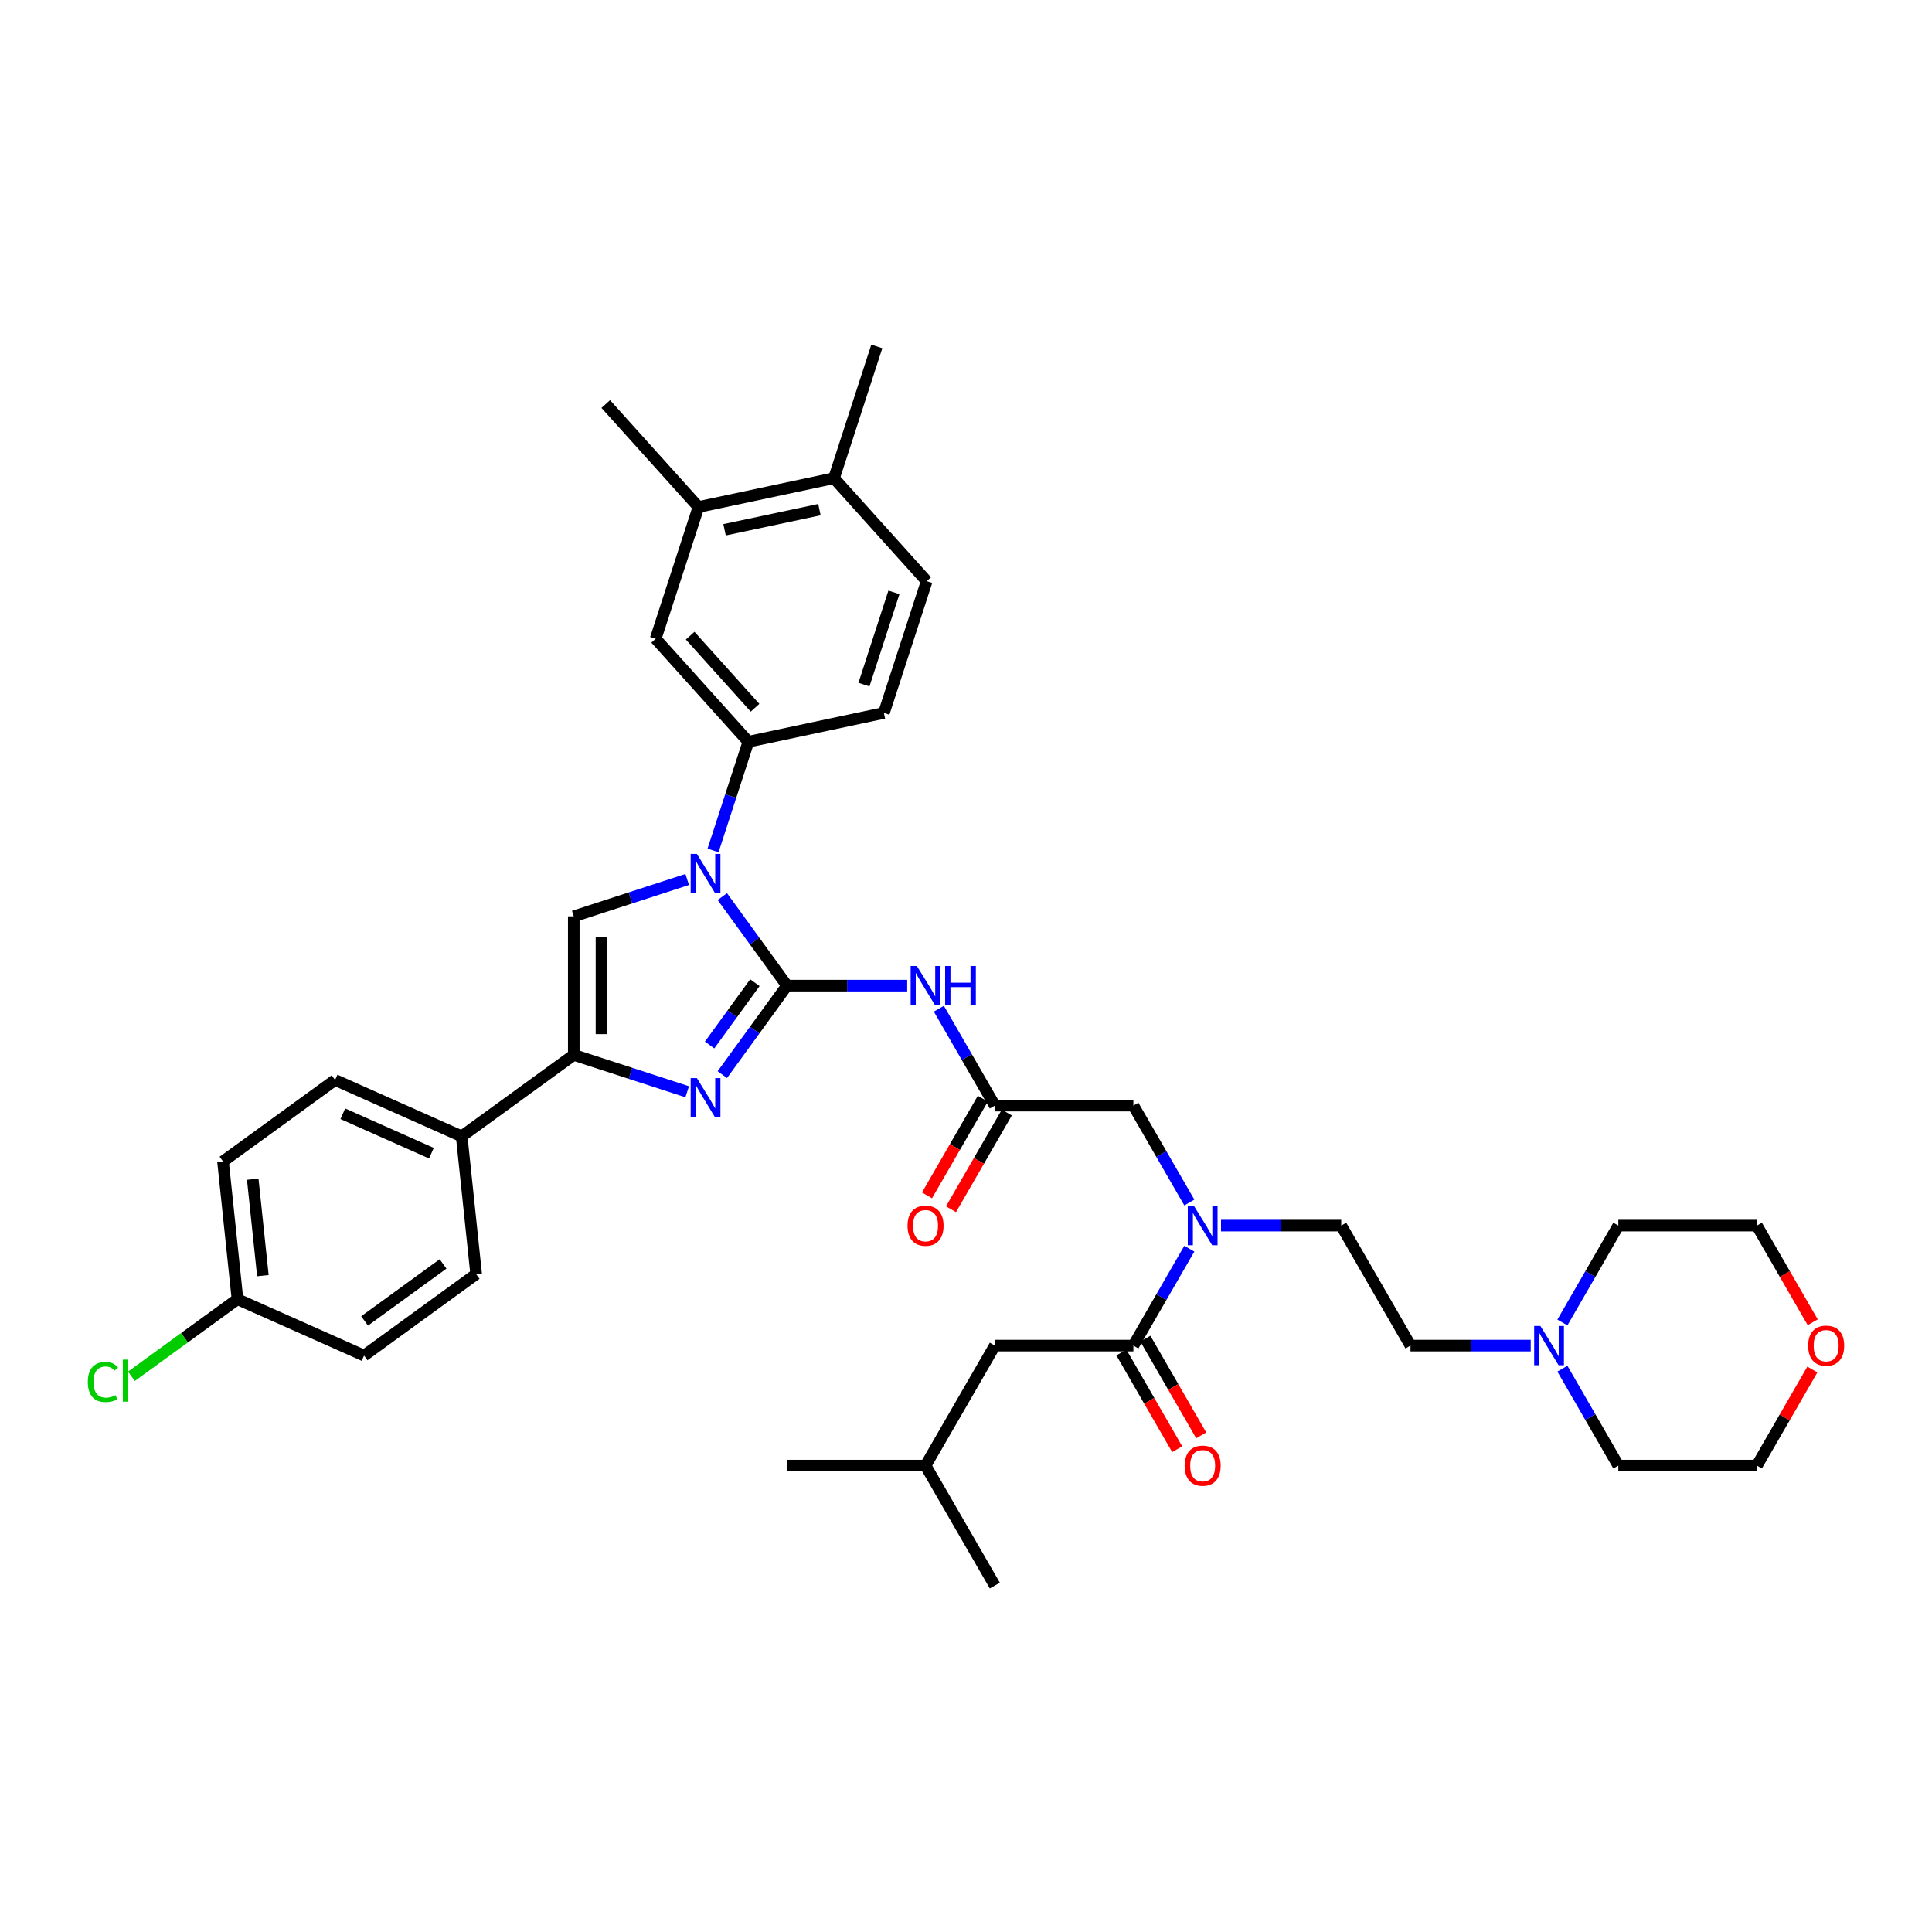 <?xml version='1.0' encoding='iso-8859-1'?>
<svg version='1.1' baseProfile='full'
              xmlns='http://www.w3.org/2000/svg'
                      xmlns:rdkit='http://www.rdkit.org/xml'
                      xmlns:xlink='http://www.w3.org/1999/xlink'
                  xml:space='preserve'
width='1000px' height='1000px' viewBox='0 0 1000 1000'>
<!-- END OF HEADER -->
<rect style='opacity:1.0;fill:#FFFFFF;stroke:none' width='1000' height='1000' x='0' y='0'> </rect>
<path class='bond-0' d='M 615.598,622.421 L 601.118,597.341' style='fill:none;fill-rule:evenodd;stroke:#0000FF;stroke-width:6px;stroke-linecap:butt;stroke-linejoin:miter;stroke-opacity:1' />
<path class='bond-0' d='M 601.118,597.341 L 586.638,572.261' style='fill:none;fill-rule:evenodd;stroke:#000000;stroke-width:6px;stroke-linecap:butt;stroke-linejoin:miter;stroke-opacity:1' />
<path class='bond-1' d='M 615.598,646.317 L 601.118,671.398' style='fill:none;fill-rule:evenodd;stroke:#0000FF;stroke-width:6px;stroke-linecap:butt;stroke-linejoin:miter;stroke-opacity:1' />
<path class='bond-1' d='M 601.118,671.398 L 586.638,696.478' style='fill:none;fill-rule:evenodd;stroke:#000000;stroke-width:6px;stroke-linecap:butt;stroke-linejoin:miter;stroke-opacity:1' />
<path class='bond-2' d='M 631.992,634.369 L 663.102,634.369' style='fill:none;fill-rule:evenodd;stroke:#0000FF;stroke-width:6px;stroke-linecap:butt;stroke-linejoin:miter;stroke-opacity:1' />
<path class='bond-2' d='M 663.102,634.369 L 694.213,634.369' style='fill:none;fill-rule:evenodd;stroke:#000000;stroke-width:6px;stroke-linecap:butt;stroke-linejoin:miter;stroke-opacity:1' />
<path class='bond-3' d='M 514.921,696.478 L 479.063,758.587' style='fill:none;fill-rule:evenodd;stroke:#000000;stroke-width:6px;stroke-linecap:butt;stroke-linejoin:miter;stroke-opacity:1' />
<path class='bond-4' d='M 514.921,696.478 L 586.638,696.478' style='fill:none;fill-rule:evenodd;stroke:#000000;stroke-width:6px;stroke-linecap:butt;stroke-linejoin:miter;stroke-opacity:1' />
<path class='bond-5' d='M 580.427,700.064 L 594.874,725.087' style='fill:none;fill-rule:evenodd;stroke:#000000;stroke-width:6px;stroke-linecap:butt;stroke-linejoin:miter;stroke-opacity:1' />
<path class='bond-5' d='M 594.874,725.087 L 609.321,750.11' style='fill:none;fill-rule:evenodd;stroke:#FF0000;stroke-width:6px;stroke-linecap:butt;stroke-linejoin:miter;stroke-opacity:1' />
<path class='bond-5' d='M 592.849,692.892 L 607.296,717.915' style='fill:none;fill-rule:evenodd;stroke:#000000;stroke-width:6px;stroke-linecap:butt;stroke-linejoin:miter;stroke-opacity:1' />
<path class='bond-5' d='M 607.296,717.915 L 621.743,742.938' style='fill:none;fill-rule:evenodd;stroke:#FF0000;stroke-width:6px;stroke-linecap:butt;stroke-linejoin:miter;stroke-opacity:1' />
<path class='bond-6' d='M 479.063,758.587 L 407.346,758.587' style='fill:none;fill-rule:evenodd;stroke:#000000;stroke-width:6px;stroke-linecap:butt;stroke-linejoin:miter;stroke-opacity:1' />
<path class='bond-7' d='M 479.063,758.587 L 514.921,820.695' style='fill:none;fill-rule:evenodd;stroke:#000000;stroke-width:6px;stroke-linecap:butt;stroke-linejoin:miter;stroke-opacity:1' />
<path class='bond-8' d='M 792.293,696.478 L 761.182,696.478' style='fill:none;fill-rule:evenodd;stroke:#0000FF;stroke-width:6px;stroke-linecap:butt;stroke-linejoin:miter;stroke-opacity:1' />
<path class='bond-8' d='M 761.182,696.478 L 730.072,696.478' style='fill:none;fill-rule:evenodd;stroke:#000000;stroke-width:6px;stroke-linecap:butt;stroke-linejoin:miter;stroke-opacity:1' />
<path class='bond-9' d='M 808.687,684.53 L 823.167,659.45' style='fill:none;fill-rule:evenodd;stroke:#0000FF;stroke-width:6px;stroke-linecap:butt;stroke-linejoin:miter;stroke-opacity:1' />
<path class='bond-9' d='M 823.167,659.45 L 837.647,634.369' style='fill:none;fill-rule:evenodd;stroke:#000000;stroke-width:6px;stroke-linecap:butt;stroke-linejoin:miter;stroke-opacity:1' />
<path class='bond-10' d='M 808.687,708.426 L 823.167,733.506' style='fill:none;fill-rule:evenodd;stroke:#0000FF;stroke-width:6px;stroke-linecap:butt;stroke-linejoin:miter;stroke-opacity:1' />
<path class='bond-10' d='M 823.167,733.506 L 837.647,758.587' style='fill:none;fill-rule:evenodd;stroke:#000000;stroke-width:6px;stroke-linecap:butt;stroke-linejoin:miter;stroke-opacity:1' />
<path class='bond-11' d='M 938.076,708.856 L 923.72,733.721' style='fill:none;fill-rule:evenodd;stroke:#FF0000;stroke-width:6px;stroke-linecap:butt;stroke-linejoin:miter;stroke-opacity:1' />
<path class='bond-11' d='M 923.72,733.721 L 909.364,758.587' style='fill:none;fill-rule:evenodd;stroke:#000000;stroke-width:6px;stroke-linecap:butt;stroke-linejoin:miter;stroke-opacity:1' />
<path class='bond-12' d='M 938.258,684.415 L 923.811,659.392' style='fill:none;fill-rule:evenodd;stroke:#FF0000;stroke-width:6px;stroke-linecap:butt;stroke-linejoin:miter;stroke-opacity:1' />
<path class='bond-12' d='M 923.811,659.392 L 909.364,634.369' style='fill:none;fill-rule:evenodd;stroke:#000000;stroke-width:6px;stroke-linecap:butt;stroke-linejoin:miter;stroke-opacity:1' />
<path class='bond-13' d='M 485.961,522.1 L 500.441,547.18' style='fill:none;fill-rule:evenodd;stroke:#0000FF;stroke-width:6px;stroke-linecap:butt;stroke-linejoin:miter;stroke-opacity:1' />
<path class='bond-13' d='M 500.441,547.18 L 514.921,572.261' style='fill:none;fill-rule:evenodd;stroke:#000000;stroke-width:6px;stroke-linecap:butt;stroke-linejoin:miter;stroke-opacity:1' />
<path class='bond-14' d='M 469.567,510.152 L 438.457,510.152' style='fill:none;fill-rule:evenodd;stroke:#0000FF;stroke-width:6px;stroke-linecap:butt;stroke-linejoin:miter;stroke-opacity:1' />
<path class='bond-14' d='M 438.457,510.152 L 407.346,510.152' style='fill:none;fill-rule:evenodd;stroke:#000000;stroke-width:6px;stroke-linecap:butt;stroke-linejoin:miter;stroke-opacity:1' />
<path class='bond-15' d='M 508.71,568.675 L 494.263,593.698' style='fill:none;fill-rule:evenodd;stroke:#000000;stroke-width:6px;stroke-linecap:butt;stroke-linejoin:miter;stroke-opacity:1' />
<path class='bond-15' d='M 494.263,593.698 L 479.816,618.721' style='fill:none;fill-rule:evenodd;stroke:#FF0000;stroke-width:6px;stroke-linecap:butt;stroke-linejoin:miter;stroke-opacity:1' />
<path class='bond-15' d='M 521.132,575.847 L 506.685,600.869' style='fill:none;fill-rule:evenodd;stroke:#000000;stroke-width:6px;stroke-linecap:butt;stroke-linejoin:miter;stroke-opacity:1' />
<path class='bond-15' d='M 506.685,600.869 L 492.238,625.892' style='fill:none;fill-rule:evenodd;stroke:#FF0000;stroke-width:6px;stroke-linecap:butt;stroke-linejoin:miter;stroke-opacity:1' />
<path class='bond-16' d='M 514.921,572.261 L 586.638,572.261' style='fill:none;fill-rule:evenodd;stroke:#000000;stroke-width:6px;stroke-linecap:butt;stroke-linejoin:miter;stroke-opacity:1' />
<path class='bond-17' d='M 373.872,464.08 L 390.609,487.116' style='fill:none;fill-rule:evenodd;stroke:#0000FF;stroke-width:6px;stroke-linecap:butt;stroke-linejoin:miter;stroke-opacity:1' />
<path class='bond-17' d='M 390.609,487.116 L 407.346,510.152' style='fill:none;fill-rule:evenodd;stroke:#000000;stroke-width:6px;stroke-linecap:butt;stroke-linejoin:miter;stroke-opacity:1' />
<path class='bond-18' d='M 355.696,455.217 L 326.341,464.755' style='fill:none;fill-rule:evenodd;stroke:#0000FF;stroke-width:6px;stroke-linecap:butt;stroke-linejoin:miter;stroke-opacity:1' />
<path class='bond-18' d='M 326.341,464.755 L 296.985,474.294' style='fill:none;fill-rule:evenodd;stroke:#000000;stroke-width:6px;stroke-linecap:butt;stroke-linejoin:miter;stroke-opacity:1' />
<path class='bond-19' d='M 369.074,440.184 L 378.214,412.055' style='fill:none;fill-rule:evenodd;stroke:#0000FF;stroke-width:6px;stroke-linecap:butt;stroke-linejoin:miter;stroke-opacity:1' />
<path class='bond-19' d='M 378.214,412.055 L 387.353,383.925' style='fill:none;fill-rule:evenodd;stroke:#000000;stroke-width:6px;stroke-linecap:butt;stroke-linejoin:miter;stroke-opacity:1' />
<path class='bond-20' d='M 407.346,510.152 L 390.609,533.188' style='fill:none;fill-rule:evenodd;stroke:#000000;stroke-width:6px;stroke-linecap:butt;stroke-linejoin:miter;stroke-opacity:1' />
<path class='bond-20' d='M 390.609,533.188 L 373.872,556.224' style='fill:none;fill-rule:evenodd;stroke:#0000FF;stroke-width:6px;stroke-linecap:butt;stroke-linejoin:miter;stroke-opacity:1' />
<path class='bond-20' d='M 390.721,508.632 L 379.005,524.757' style='fill:none;fill-rule:evenodd;stroke:#000000;stroke-width:6px;stroke-linecap:butt;stroke-linejoin:miter;stroke-opacity:1' />
<path class='bond-20' d='M 379.005,524.757 L 367.289,540.883' style='fill:none;fill-rule:evenodd;stroke:#0000FF;stroke-width:6px;stroke-linecap:butt;stroke-linejoin:miter;stroke-opacity:1' />
<path class='bond-21' d='M 355.696,565.087 L 326.341,555.549' style='fill:none;fill-rule:evenodd;stroke:#0000FF;stroke-width:6px;stroke-linecap:butt;stroke-linejoin:miter;stroke-opacity:1' />
<path class='bond-21' d='M 326.341,555.549 L 296.985,546.011' style='fill:none;fill-rule:evenodd;stroke:#000000;stroke-width:6px;stroke-linecap:butt;stroke-linejoin:miter;stroke-opacity:1' />
<path class='bond-22' d='M 296.985,546.011 L 238.965,588.165' style='fill:none;fill-rule:evenodd;stroke:#000000;stroke-width:6px;stroke-linecap:butt;stroke-linejoin:miter;stroke-opacity:1' />
<path class='bond-23' d='M 296.985,546.011 L 296.985,474.294' style='fill:none;fill-rule:evenodd;stroke:#000000;stroke-width:6px;stroke-linecap:butt;stroke-linejoin:miter;stroke-opacity:1' />
<path class='bond-23' d='M 311.328,535.253 L 311.328,485.051' style='fill:none;fill-rule:evenodd;stroke:#000000;stroke-width:6px;stroke-linecap:butt;stroke-linejoin:miter;stroke-opacity:1' />
<path class='bond-24' d='M 238.965,588.165 L 173.448,558.995' style='fill:none;fill-rule:evenodd;stroke:#000000;stroke-width:6px;stroke-linecap:butt;stroke-linejoin:miter;stroke-opacity:1' />
<path class='bond-24' d='M 223.303,596.892 L 177.442,576.474' style='fill:none;fill-rule:evenodd;stroke:#000000;stroke-width:6px;stroke-linecap:butt;stroke-linejoin:miter;stroke-opacity:1' />
<path class='bond-25' d='M 238.965,588.165 L 246.461,659.489' style='fill:none;fill-rule:evenodd;stroke:#000000;stroke-width:6px;stroke-linecap:butt;stroke-linejoin:miter;stroke-opacity:1' />
<path class='bond-26' d='M 173.448,558.995 L 115.428,601.149' style='fill:none;fill-rule:evenodd;stroke:#000000;stroke-width:6px;stroke-linecap:butt;stroke-linejoin:miter;stroke-opacity:1' />
<path class='bond-27' d='M 361.527,262.422 L 431.677,247.512' style='fill:none;fill-rule:evenodd;stroke:#000000;stroke-width:6px;stroke-linecap:butt;stroke-linejoin:miter;stroke-opacity:1' />
<path class='bond-27' d='M 375.032,274.216 L 424.137,263.778' style='fill:none;fill-rule:evenodd;stroke:#000000;stroke-width:6px;stroke-linecap:butt;stroke-linejoin:miter;stroke-opacity:1' />
<path class='bond-28' d='M 361.527,262.422 L 339.365,330.629' style='fill:none;fill-rule:evenodd;stroke:#000000;stroke-width:6px;stroke-linecap:butt;stroke-linejoin:miter;stroke-opacity:1' />
<path class='bond-29' d='M 361.527,262.422 L 313.539,209.126' style='fill:none;fill-rule:evenodd;stroke:#000000;stroke-width:6px;stroke-linecap:butt;stroke-linejoin:miter;stroke-opacity:1' />
<path class='bond-30' d='M 431.677,247.512 L 479.665,300.808' style='fill:none;fill-rule:evenodd;stroke:#000000;stroke-width:6px;stroke-linecap:butt;stroke-linejoin:miter;stroke-opacity:1' />
<path class='bond-31' d='M 431.677,247.512 L 453.839,179.305' style='fill:none;fill-rule:evenodd;stroke:#000000;stroke-width:6px;stroke-linecap:butt;stroke-linejoin:miter;stroke-opacity:1' />
<path class='bond-32' d='M 339.365,330.629 L 387.353,383.925' style='fill:none;fill-rule:evenodd;stroke:#000000;stroke-width:6px;stroke-linecap:butt;stroke-linejoin:miter;stroke-opacity:1' />
<path class='bond-32' d='M 357.223,329.026 L 390.814,366.333' style='fill:none;fill-rule:evenodd;stroke:#000000;stroke-width:6px;stroke-linecap:butt;stroke-linejoin:miter;stroke-opacity:1' />
<path class='bond-33' d='M 479.665,300.808 L 457.503,369.014' style='fill:none;fill-rule:evenodd;stroke:#000000;stroke-width:6px;stroke-linecap:butt;stroke-linejoin:miter;stroke-opacity:1' />
<path class='bond-33' d='M 462.699,306.606 L 447.186,354.351' style='fill:none;fill-rule:evenodd;stroke:#000000;stroke-width:6px;stroke-linecap:butt;stroke-linejoin:miter;stroke-opacity:1' />
<path class='bond-34' d='M 387.353,383.925 L 457.503,369.014' style='fill:none;fill-rule:evenodd;stroke:#000000;stroke-width:6px;stroke-linecap:butt;stroke-linejoin:miter;stroke-opacity:1' />
<path class='bond-35' d='M 246.461,659.489 L 188.441,701.643' style='fill:none;fill-rule:evenodd;stroke:#000000;stroke-width:6px;stroke-linecap:butt;stroke-linejoin:miter;stroke-opacity:1' />
<path class='bond-35' d='M 229.327,654.208 L 188.713,683.716' style='fill:none;fill-rule:evenodd;stroke:#000000;stroke-width:6px;stroke-linecap:butt;stroke-linejoin:miter;stroke-opacity:1' />
<path class='bond-36' d='M 122.924,672.473 L 188.441,701.643' style='fill:none;fill-rule:evenodd;stroke:#000000;stroke-width:6px;stroke-linecap:butt;stroke-linejoin:miter;stroke-opacity:1' />
<path class='bond-37' d='M 122.924,672.473 L 95.471,692.419' style='fill:none;fill-rule:evenodd;stroke:#000000;stroke-width:6px;stroke-linecap:butt;stroke-linejoin:miter;stroke-opacity:1' />
<path class='bond-37' d='M 95.471,692.419 L 68.017,712.366' style='fill:none;fill-rule:evenodd;stroke:#00CC00;stroke-width:6px;stroke-linecap:butt;stroke-linejoin:miter;stroke-opacity:1' />
<path class='bond-38' d='M 122.924,672.473 L 115.428,601.149' style='fill:none;fill-rule:evenodd;stroke:#000000;stroke-width:6px;stroke-linecap:butt;stroke-linejoin:miter;stroke-opacity:1' />
<path class='bond-38' d='M 136.065,660.275 L 130.817,610.348' style='fill:none;fill-rule:evenodd;stroke:#000000;stroke-width:6px;stroke-linecap:butt;stroke-linejoin:miter;stroke-opacity:1' />
<path class='bond-39' d='M 730.072,696.478 L 694.213,634.369' style='fill:none;fill-rule:evenodd;stroke:#000000;stroke-width:6px;stroke-linecap:butt;stroke-linejoin:miter;stroke-opacity:1' />
<path class='bond-40' d='M 837.647,634.369 L 909.364,634.369' style='fill:none;fill-rule:evenodd;stroke:#000000;stroke-width:6px;stroke-linecap:butt;stroke-linejoin:miter;stroke-opacity:1' />
<path class='bond-41' d='M 837.647,758.587 L 909.364,758.587' style='fill:none;fill-rule:evenodd;stroke:#000000;stroke-width:6px;stroke-linecap:butt;stroke-linejoin:miter;stroke-opacity:1' />
<path  class='atom-0' d='M 618.007 624.214
L 624.662 634.972
Q 625.322 636.033, 626.383 637.955
Q 627.445 639.877, 627.502 639.992
L 627.502 624.214
L 630.199 624.214
L 630.199 644.524
L 627.416 644.524
L 620.273 632.763
Q 619.441 631.386, 618.552 629.808
Q 617.691 628.23, 617.433 627.743
L 617.433 644.524
L 614.794 644.524
L 614.794 624.214
L 618.007 624.214
' fill='#0000FF'/>
<path  class='atom-3' d='M 613.173 758.644
Q 613.173 753.767, 615.583 751.042
Q 617.993 748.317, 622.496 748.317
Q 627 748.317, 629.41 751.042
Q 631.82 753.767, 631.82 758.644
Q 631.82 763.578, 629.381 766.389
Q 626.943 769.172, 622.496 769.172
Q 618.021 769.172, 615.583 766.389
Q 613.173 763.607, 613.173 758.644
M 622.496 766.877
Q 625.595 766.877, 627.258 764.812
Q 628.951 762.718, 628.951 758.644
Q 628.951 754.657, 627.258 752.648
Q 625.595 750.612, 622.496 750.612
Q 619.398 750.612, 617.706 752.62
Q 616.042 754.628, 616.042 758.644
Q 616.042 762.746, 617.706 764.812
Q 619.398 766.877, 622.496 766.877
' fill='#FF0000'/>
<path  class='atom-6' d='M 797.299 686.323
L 803.954 697.08
Q 804.614 698.142, 805.676 700.064
Q 806.737 701.986, 806.794 702.101
L 806.794 686.323
L 809.491 686.323
L 809.491 706.633
L 806.708 706.633
L 799.565 694.872
Q 798.733 693.495, 797.844 691.917
Q 796.983 690.339, 796.725 689.851
L 796.725 706.633
L 794.086 706.633
L 794.086 686.323
L 797.299 686.323
' fill='#0000FF'/>
<path  class='atom-7' d='M 935.899 696.535
Q 935.899 691.659, 938.309 688.933
Q 940.718 686.208, 945.222 686.208
Q 949.726 686.208, 952.136 688.933
Q 954.545 691.659, 954.545 696.535
Q 954.545 701.469, 952.107 704.281
Q 949.669 707.063, 945.222 707.063
Q 940.747 707.063, 938.309 704.281
Q 935.899 701.498, 935.899 696.535
M 945.222 704.768
Q 948.32 704.768, 949.984 702.703
Q 951.677 700.609, 951.677 696.535
Q 951.677 692.548, 949.984 690.54
Q 948.32 688.503, 945.222 688.503
Q 942.124 688.503, 940.432 690.511
Q 938.768 692.519, 938.768 696.535
Q 938.768 700.638, 940.432 702.703
Q 942.124 704.768, 945.222 704.768
' fill='#FF0000'/>
<path  class='atom-8' d='M 474.573 499.997
L 481.228 510.755
Q 481.888 511.816, 482.95 513.738
Q 484.011 515.66, 484.068 515.775
L 484.068 499.997
L 486.765 499.997
L 486.765 520.307
L 483.982 520.307
L 476.839 508.546
Q 476.007 507.169, 475.118 505.591
Q 474.258 504.013, 473.999 503.525
L 473.999 520.307
L 471.36 520.307
L 471.36 499.997
L 474.573 499.997
' fill='#0000FF'/>
<path  class='atom-8' d='M 489.203 499.997
L 491.957 499.997
L 491.957 508.632
L 502.342 508.632
L 502.342 499.997
L 505.096 499.997
L 505.096 520.307
L 502.342 520.307
L 502.342 510.927
L 491.957 510.927
L 491.957 520.307
L 489.203 520.307
L 489.203 499.997
' fill='#0000FF'/>
<path  class='atom-10' d='M 469.739 634.427
Q 469.739 629.55, 472.149 626.825
Q 474.559 624.1, 479.063 624.1
Q 483.566 624.1, 485.976 626.825
Q 488.386 629.55, 488.386 634.427
Q 488.386 639.361, 485.947 642.172
Q 483.509 644.955, 479.063 644.955
Q 474.587 644.955, 472.149 642.172
Q 469.739 639.39, 469.739 634.427
M 479.063 642.66
Q 482.161 642.66, 483.825 640.594
Q 485.517 638.5, 485.517 634.427
Q 485.517 630.439, 483.825 628.431
Q 482.161 626.394, 479.063 626.394
Q 475.964 626.394, 474.272 628.403
Q 472.608 630.411, 472.608 634.427
Q 472.608 638.529, 474.272 640.594
Q 475.964 642.66, 479.063 642.66
' fill='#FF0000'/>
<path  class='atom-12' d='M 360.702 441.977
L 367.357 452.734
Q 368.017 453.796, 369.079 455.718
Q 370.14 457.64, 370.197 457.755
L 370.197 441.977
L 372.894 441.977
L 372.894 462.287
L 370.111 462.287
L 362.968 450.525
Q 362.136 449.149, 361.247 447.571
Q 360.387 445.993, 360.128 445.505
L 360.128 462.287
L 357.489 462.287
L 357.489 441.977
L 360.702 441.977
' fill='#0000FF'/>
<path  class='atom-14' d='M 360.702 558.017
L 367.357 568.775
Q 368.017 569.836, 369.079 571.758
Q 370.14 573.68, 370.197 573.795
L 370.197 558.017
L 372.894 558.017
L 372.894 578.327
L 370.111 578.327
L 362.968 566.566
Q 362.136 565.189, 361.247 563.611
Q 360.387 562.033, 360.128 561.546
L 360.128 578.327
L 357.489 578.327
L 357.489 558.017
L 360.702 558.017
' fill='#0000FF'/>
<path  class='atom-31' d='M 45.455 715.33
Q 45.455 710.281, 47.807 707.642
Q 50.188 704.974, 54.692 704.974
Q 58.88 704.974, 61.117 707.929
L 59.224 709.478
Q 57.589 707.326, 54.692 707.326
Q 51.622 707.326, 49.987 709.392
Q 48.381 711.428, 48.381 715.33
Q 48.381 719.346, 50.044 721.411
Q 51.737 723.477, 55.007 723.477
Q 57.245 723.477, 59.855 722.129
L 60.658 724.28
Q 59.597 724.969, 57.991 725.37
Q 56.384 725.772, 54.606 725.772
Q 50.188 725.772, 47.807 723.075
Q 45.455 720.379, 45.455 715.33
' fill='#00CC00'/>
<path  class='atom-31' d='M 63.585 703.74
L 66.224 703.74
L 66.224 725.514
L 63.585 725.514
L 63.585 703.74
' fill='#00CC00'/>
</svg>
